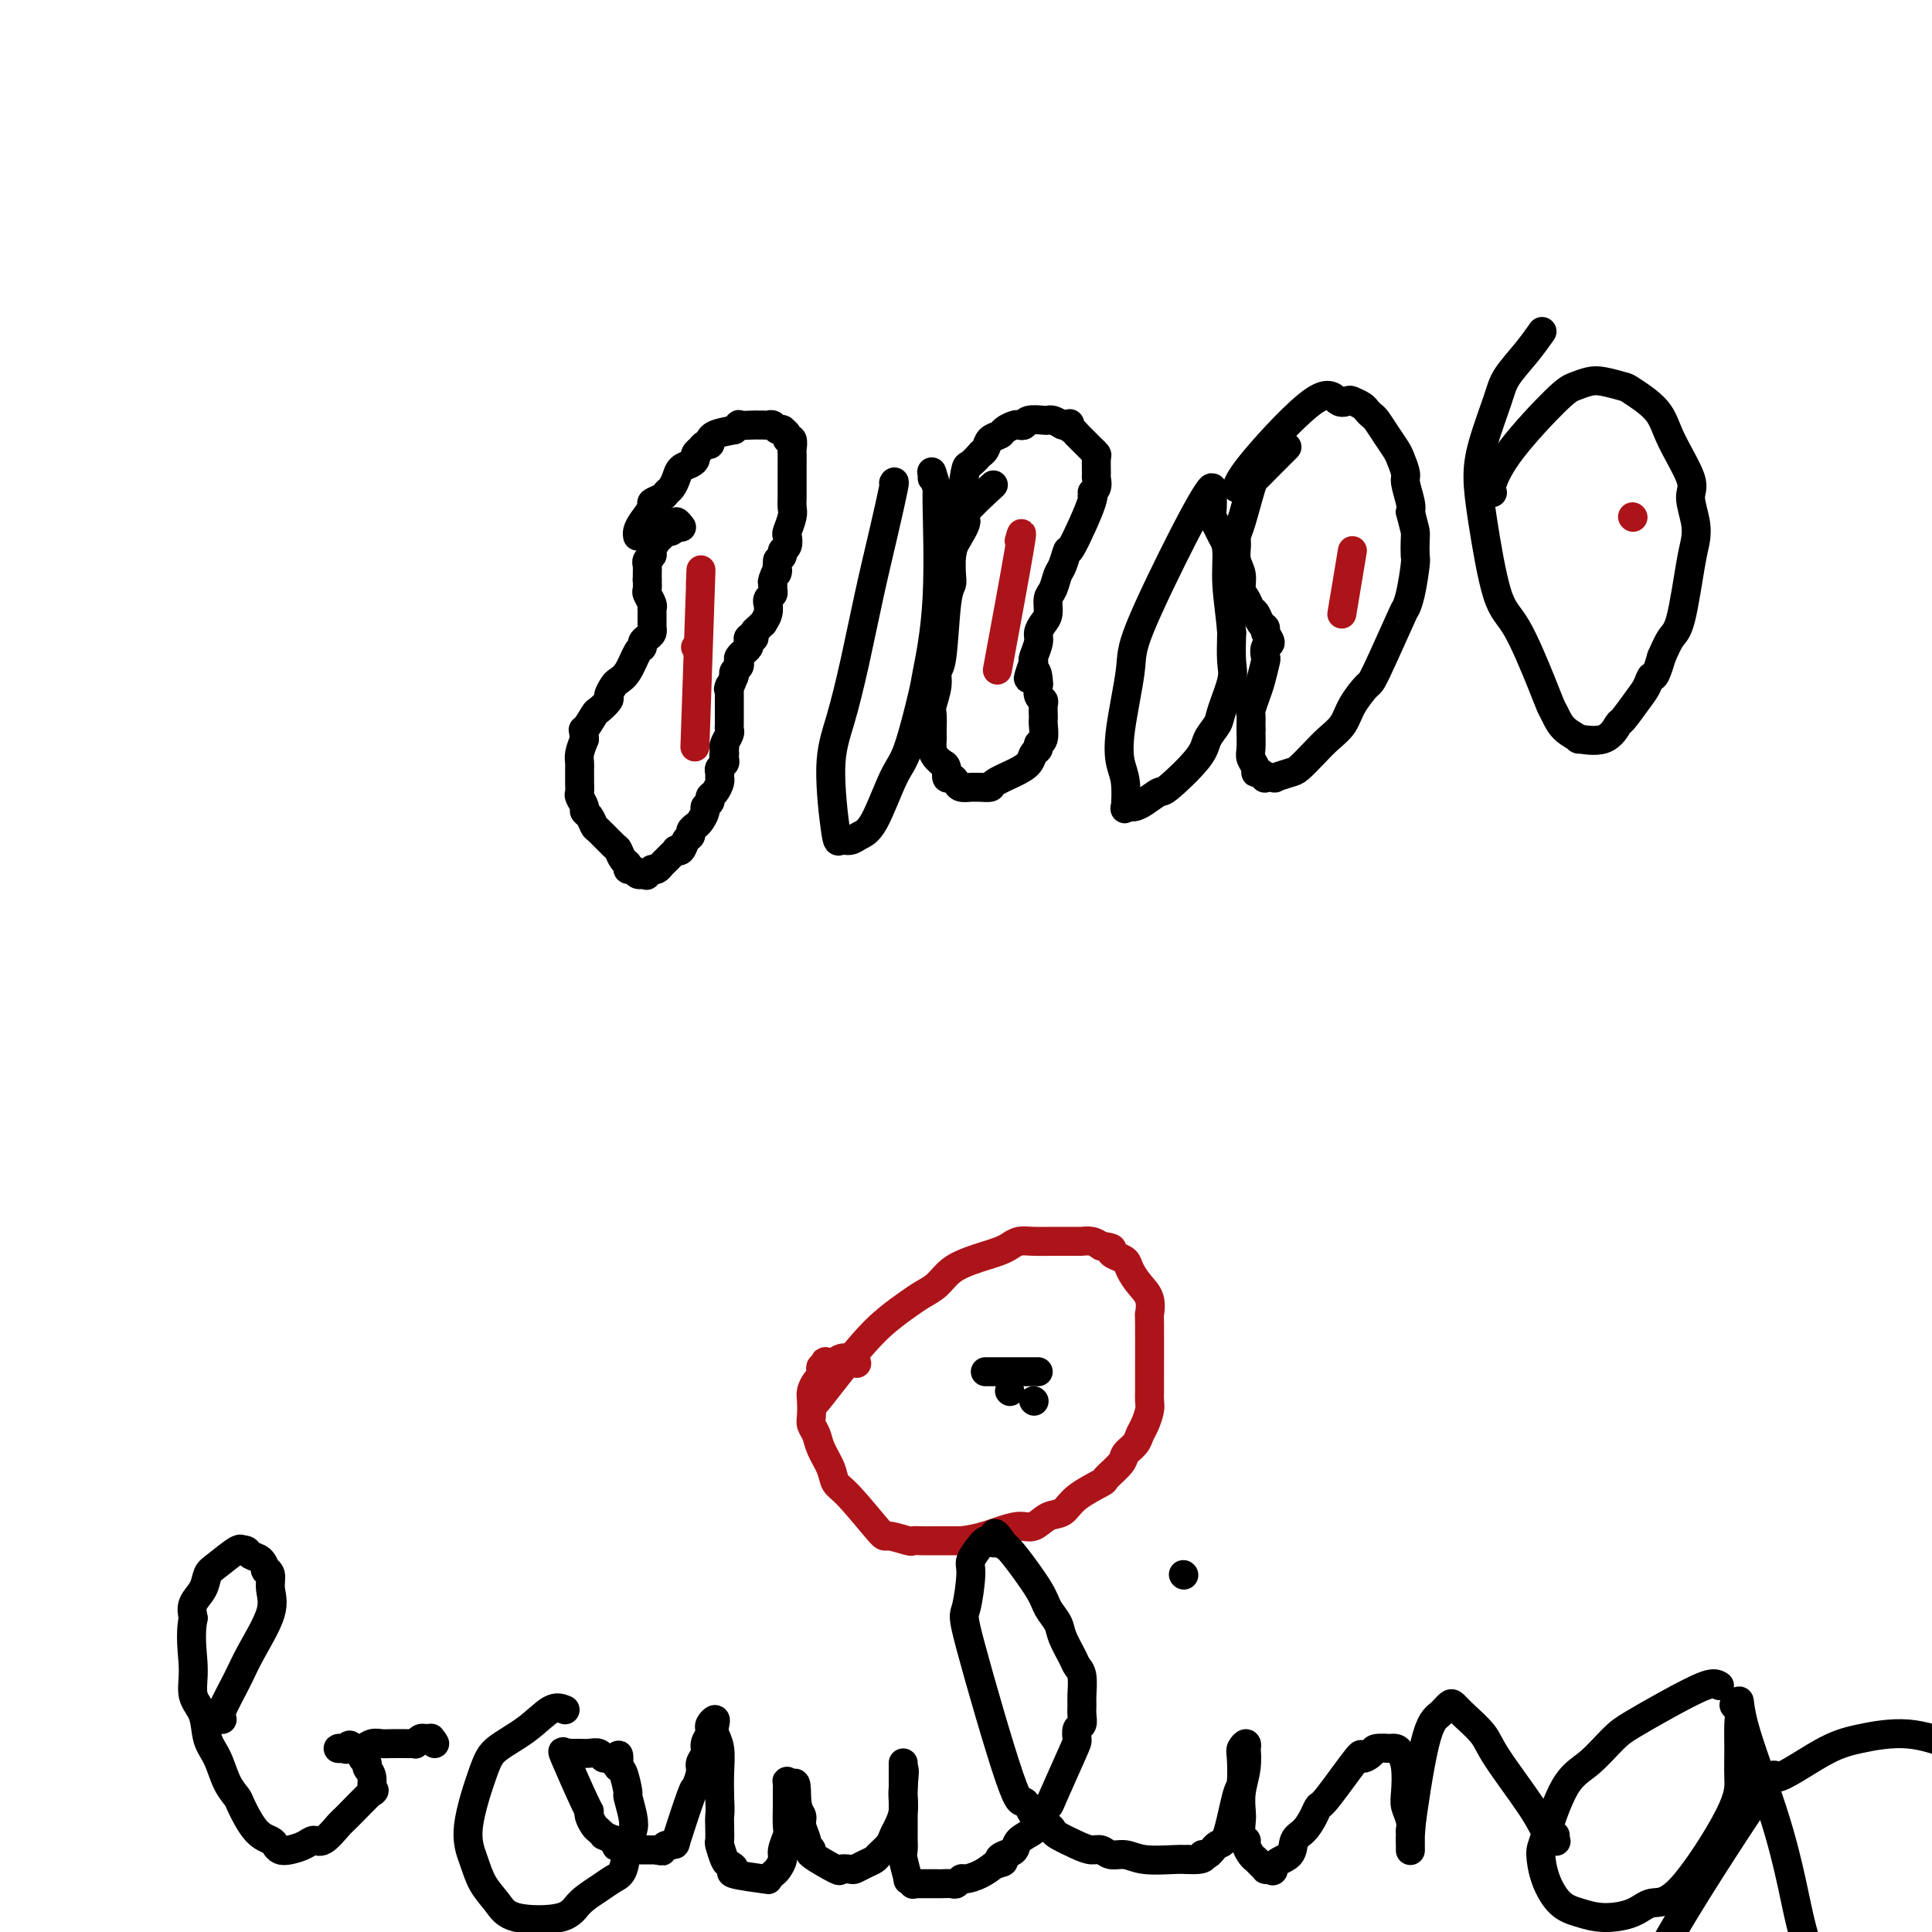<svg viewBox='0 0 400 400' version='1.1' xmlns='http://www.w3.org/2000/svg' xmlns:xlink='http://www.w3.org/1999/xlink'><g fill='none' stroke='#000000' stroke-width='6' stroke-linecap='round' stroke-linejoin='round'><path d='M132,111c-0.049,-0.281 -0.097,-0.561 0,-1c0.097,-0.439 0.341,-1.035 1,-2c0.659,-0.965 1.735,-2.299 2,-3c0.265,-0.701 -0.280,-0.768 0,-1c0.280,-0.232 1.383,-0.629 2,-1c0.617,-0.371 0.746,-0.715 1,-1c0.254,-0.285 0.632,-0.510 1,-1c0.368,-0.490 0.724,-1.244 1,-2c0.276,-0.756 0.470,-1.513 1,-2c0.530,-0.487 1.395,-0.704 2,-1c0.605,-0.296 0.949,-0.672 1,-1c0.051,-0.328 -0.193,-0.609 0,-1c0.193,-0.391 0.822,-0.893 1,-1c0.178,-0.107 -0.096,0.182 0,0c0.096,-0.182 0.562,-0.836 1,-1c0.438,-0.164 0.847,0.163 1,0c0.153,-0.163 0.051,-0.817 0,-1c-0.051,-0.183 -0.052,0.105 0,0c0.052,-0.105 0.158,-0.601 1,-1c0.842,-0.399 2.421,-0.699 4,-1'/><path d='M152,89c1.759,-1.464 0.656,-1.124 1,-1c0.344,0.124 2.134,0.032 3,0c0.866,-0.032 0.809,-0.005 1,0c0.191,0.005 0.630,-0.013 1,0c0.370,0.013 0.673,0.055 1,0c0.327,-0.055 0.680,-0.208 1,0c0.320,0.208 0.606,0.778 1,1c0.394,0.222 0.894,0.096 1,0c0.106,-0.096 -0.182,-0.162 0,0c0.182,0.162 0.833,0.552 1,1c0.167,0.448 -0.151,0.953 0,1c0.151,0.047 0.773,-0.363 1,0c0.227,0.363 0.061,1.501 0,2c-0.061,0.499 -0.016,0.360 0,1c0.016,0.640 0.004,2.059 0,3c-0.004,0.941 -0.000,1.406 0,2c0.000,0.594 -0.004,1.319 0,2c0.004,0.681 0.015,1.319 0,2c-0.015,0.681 -0.055,1.405 0,2c0.055,0.595 0.207,1.063 0,2c-0.207,0.937 -0.773,2.345 -1,3c-0.227,0.655 -0.116,0.557 0,1c0.116,0.443 0.237,1.428 0,2c-0.237,0.572 -0.833,0.731 -1,1c-0.167,0.269 0.095,0.648 0,1c-0.095,0.352 -0.548,0.676 -1,1'/><path d='M161,116c-0.403,4.212 0.089,2.242 0,2c-0.089,-0.242 -0.760,1.244 -1,2c-0.240,0.756 -0.050,0.781 0,1c0.050,0.219 -0.039,0.632 0,1c0.039,0.368 0.208,0.693 0,1c-0.208,0.307 -0.792,0.598 -1,1c-0.208,0.402 -0.041,0.916 0,1c0.041,0.084 -0.046,-0.261 0,0c0.046,0.261 0.223,1.127 0,2c-0.223,0.873 -0.848,1.753 -1,2c-0.152,0.247 0.169,-0.140 0,0c-0.169,0.140 -0.829,0.808 -1,1c-0.171,0.192 0.147,-0.093 0,0c-0.147,0.093 -0.758,0.564 -1,1c-0.242,0.436 -0.116,0.838 0,1c0.116,0.162 0.223,0.086 0,0c-0.223,-0.086 -0.777,-0.182 -1,0c-0.223,0.182 -0.116,0.640 0,1c0.116,0.360 0.241,0.621 0,1c-0.241,0.379 -0.848,0.875 -1,1c-0.152,0.125 0.152,-0.121 0,0c-0.152,0.121 -0.759,0.610 -1,1c-0.241,0.390 -0.116,0.682 0,1c0.116,0.318 0.224,0.663 0,1c-0.224,0.337 -0.778,0.668 -1,1c-0.222,0.332 -0.111,0.666 0,1'/><path d='M152,140c-1.619,4.100 -1.166,2.352 -1,2c0.166,-0.352 0.044,0.694 0,1c-0.044,0.306 -0.012,-0.129 0,0c0.012,0.129 0.003,0.822 0,1c-0.003,0.178 -0.001,-0.160 0,0c0.001,0.160 0.000,0.817 0,1c-0.000,0.183 -0.000,-0.110 0,0c0.000,0.110 -0.000,0.621 0,1c0.000,0.379 0.000,0.626 0,1c-0.000,0.374 -0.000,0.874 0,1c0.000,0.126 0.001,-0.122 0,0c-0.001,0.122 -0.004,0.614 0,1c0.004,0.386 0.015,0.667 0,1c-0.015,0.333 -0.056,0.718 0,1c0.056,0.282 0.207,0.461 0,1c-0.207,0.539 -0.774,1.440 -1,2c-0.226,0.560 -0.113,0.780 0,1'/><path d='M150,155c-0.305,2.499 -0.068,1.247 0,1c0.068,-0.247 -0.035,0.511 0,1c0.035,0.489 0.206,0.707 0,1c-0.206,0.293 -0.790,0.660 -1,1c-0.210,0.340 -0.046,0.655 0,1c0.046,0.345 -0.025,0.722 0,1c0.025,0.278 0.146,0.456 0,1c-0.146,0.544 -0.560,1.454 -1,2c-0.440,0.546 -0.906,0.727 -1,1c-0.094,0.273 0.182,0.636 0,1c-0.182,0.364 -0.823,0.727 -1,1c-0.177,0.273 0.111,0.455 0,1c-0.111,0.545 -0.621,1.454 -1,2c-0.379,0.546 -0.626,0.728 -1,1c-0.374,0.272 -0.875,0.633 -1,1c-0.125,0.367 0.125,0.738 0,1c-0.125,0.262 -0.625,0.413 -1,1c-0.375,0.587 -0.625,1.610 -1,2c-0.375,0.390 -0.874,0.146 -1,0c-0.126,-0.146 0.121,-0.193 0,0c-0.121,0.193 -0.610,0.626 -1,1c-0.390,0.374 -0.682,0.688 -1,1c-0.318,0.312 -0.663,0.623 -1,1c-0.337,0.377 -0.668,0.822 -1,1c-0.332,0.178 -0.666,0.089 -1,0'/><path d='M135,180c-1.709,1.772 -0.983,1.203 -1,1c-0.017,-0.203 -0.779,-0.039 -1,0c-0.221,0.039 0.099,-0.045 0,0c-0.099,0.045 -0.618,0.221 -1,0c-0.382,-0.221 -0.628,-0.837 -1,-1c-0.372,-0.163 -0.871,0.127 -1,0c-0.129,-0.127 0.113,-0.672 0,-1c-0.113,-0.328 -0.579,-0.440 -1,-1c-0.421,-0.560 -0.795,-1.568 -1,-2c-0.205,-0.432 -0.241,-0.287 -1,-1c-0.759,-0.713 -2.241,-2.284 -3,-3c-0.759,-0.716 -0.796,-0.577 -1,-1c-0.204,-0.423 -0.577,-1.408 -1,-2c-0.423,-0.592 -0.898,-0.791 -1,-1c-0.102,-0.209 0.169,-0.427 0,-1c-0.169,-0.573 -0.777,-1.502 -1,-2c-0.223,-0.498 -0.059,-0.567 0,-1c0.059,-0.433 0.015,-1.232 0,-2c-0.015,-0.768 -0.001,-1.507 0,-2c0.001,-0.493 -0.010,-0.740 0,-1c0.010,-0.260 0.041,-0.531 0,-1c-0.041,-0.469 -0.155,-1.134 0,-2c0.155,-0.866 0.577,-1.933 1,-3'/><path d='M121,153c-0.269,-2.754 -0.441,-1.640 0,-2c0.441,-0.360 1.494,-2.194 2,-3c0.506,-0.806 0.463,-0.583 1,-1c0.537,-0.417 1.652,-1.474 2,-2c0.348,-0.526 -0.072,-0.519 0,-1c0.072,-0.481 0.636,-1.449 1,-2c0.364,-0.551 0.528,-0.687 1,-1c0.472,-0.313 1.254,-0.805 2,-2c0.746,-1.195 1.458,-3.093 2,-4c0.542,-0.907 0.916,-0.821 1,-1c0.084,-0.179 -0.121,-0.621 0,-1c0.121,-0.379 0.568,-0.694 1,-1c0.432,-0.306 0.848,-0.603 1,-1c0.152,-0.397 0.041,-0.894 0,-1c-0.041,-0.106 -0.011,0.179 0,0c0.011,-0.179 0.003,-0.822 0,-1c-0.003,-0.178 -0.001,0.111 0,0c0.001,-0.111 0.001,-0.620 0,-1c-0.001,-0.380 -0.004,-0.631 0,-1c0.004,-0.369 0.015,-0.858 0,-1c-0.015,-0.142 -0.057,0.061 0,0c0.057,-0.061 0.211,-0.388 0,-1c-0.211,-0.612 -0.788,-1.511 -1,-2c-0.212,-0.489 -0.061,-0.568 0,-1c0.061,-0.432 0.030,-1.216 0,-2'/><path d='M134,120c0.017,-2.489 0.060,-2.712 0,-3c-0.060,-0.288 -0.223,-0.640 0,-1c0.223,-0.360 0.833,-0.727 1,-1c0.167,-0.273 -0.110,-0.450 0,-1c0.110,-0.550 0.608,-1.472 1,-2c0.392,-0.528 0.680,-0.662 1,-1c0.320,-0.338 0.673,-0.880 1,-1c0.327,-0.120 0.627,0.182 1,0c0.373,-0.182 0.818,-0.847 1,-1c0.182,-0.153 0.100,0.206 0,0c-0.100,-0.206 -0.219,-0.979 0,-1c0.219,-0.021 0.777,0.708 1,1c0.223,0.292 0.112,0.146 0,0'/><path d='M196,116c0.223,0.758 0.446,1.516 1,-1c0.554,-2.516 1.440,-8.306 2,-12c0.560,-3.694 0.794,-5.293 1,-6c0.206,-0.707 0.383,-0.522 1,-1c0.617,-0.478 1.675,-1.620 2,-2c0.325,-0.380 -0.083,0.000 0,0c0.083,-0.000 0.656,-0.382 1,-1c0.344,-0.618 0.459,-1.472 1,-2c0.541,-0.528 1.507,-0.729 2,-1c0.493,-0.271 0.511,-0.612 1,-1c0.489,-0.388 1.448,-0.822 2,-1c0.552,-0.178 0.697,-0.100 1,0c0.303,0.100 0.763,0.222 1,0c0.237,-0.222 0.251,-0.789 1,-1c0.749,-0.211 2.232,-0.067 3,0c0.768,0.067 0.822,0.056 1,0c0.178,-0.056 0.479,-0.159 1,0c0.521,0.159 1.260,0.579 2,1'/><path d='M220,88c2.505,-0.507 1.266,-0.273 1,0c-0.266,0.273 0.440,0.585 1,1c0.560,0.415 0.972,0.933 1,1c0.028,0.067 -0.328,-0.318 0,0c0.328,0.318 1.342,1.340 2,2c0.658,0.660 0.961,0.958 1,1c0.039,0.042 -0.186,-0.173 0,0c0.186,0.173 0.783,0.732 1,1c0.217,0.268 0.053,0.244 0,1c-0.053,0.756 0.004,2.292 0,3c-0.004,0.708 -0.068,0.587 0,1c0.068,0.413 0.268,1.358 0,2c-0.268,0.642 -1.003,0.981 -1,1c0.003,0.019 0.744,-0.281 0,2c-0.744,2.281 -2.973,7.143 -4,9c-1.027,1.857 -0.854,0.709 -1,1c-0.146,0.291 -0.613,2.021 -1,3c-0.387,0.979 -0.695,1.207 -1,2c-0.305,0.793 -0.608,2.152 -1,3c-0.392,0.848 -0.875,1.185 -1,2c-0.125,0.815 0.106,2.110 0,3c-0.106,0.890 -0.551,1.377 -1,2c-0.449,0.623 -0.904,1.384 -1,2c-0.096,0.616 0.166,1.089 0,2c-0.166,0.911 -0.762,2.260 -1,3c-0.238,0.740 -0.119,0.870 0,1'/><path d='M214,137c-2.071,5.909 -0.747,2.683 0,2c0.747,-0.683 0.918,1.178 1,2c0.082,0.822 0.074,0.605 0,1c-0.074,0.395 -0.216,1.402 0,2c0.216,0.598 0.790,0.788 1,1c0.210,0.212 0.057,0.446 0,1c-0.057,0.554 -0.019,1.430 0,2c0.019,0.570 0.020,0.835 0,1c-0.020,0.165 -0.061,0.228 0,1c0.061,0.772 0.225,2.251 0,3c-0.225,0.749 -0.838,0.767 -1,1c-0.162,0.233 0.128,0.682 0,1c-0.128,0.318 -0.674,0.506 -1,1c-0.326,0.494 -0.434,1.295 -1,2c-0.566,0.705 -1.591,1.313 -3,2c-1.409,0.687 -3.203,1.452 -4,2c-0.797,0.548 -0.599,0.880 -1,1c-0.401,0.120 -1.403,0.030 -2,0c-0.597,-0.030 -0.790,0.002 -1,0c-0.210,-0.002 -0.439,-0.037 -1,0c-0.561,0.037 -1.456,0.147 -2,0c-0.544,-0.147 -0.737,-0.550 -1,-1c-0.263,-0.450 -0.596,-0.945 -1,-1c-0.404,-0.055 -0.878,0.331 -1,0c-0.122,-0.331 0.108,-1.380 0,-2c-0.108,-0.620 -0.554,-0.810 -1,-1'/><path d='M195,158c-1.691,-1.352 -1.918,-2.233 -2,-3c-0.082,-0.767 -0.018,-1.419 0,-2c0.018,-0.581 -0.010,-1.091 0,-2c0.010,-0.909 0.058,-2.217 0,-3c-0.058,-0.783 -0.223,-1.043 0,-2c0.223,-0.957 0.834,-2.613 1,-4c0.166,-1.387 -0.113,-2.505 0,-3c0.113,-0.495 0.618,-0.366 1,-3c0.382,-2.634 0.640,-8.030 1,-11c0.360,-2.970 0.823,-3.514 1,-4c0.177,-0.486 0.067,-0.914 0,-2c-0.067,-1.086 -0.090,-2.831 0,-4c0.090,-1.169 0.295,-1.761 1,-3c0.705,-1.239 1.911,-3.126 2,-4c0.089,-0.874 -0.937,-0.735 0,-2c0.937,-1.265 3.839,-3.933 5,-5c1.161,-1.067 0.580,-0.534 0,0'/><path d='M256,101c0.468,-1.177 0.936,-2.355 4,-6c3.064,-3.645 8.723,-9.758 12,-12c3.277,-2.242 4.173,-0.612 5,0c0.827,0.612 1.584,0.206 2,0c0.416,-0.206 0.492,-0.211 1,0c0.508,0.211 1.448,0.640 2,1c0.552,0.360 0.715,0.653 1,1c0.285,0.347 0.692,0.749 1,1c0.308,0.251 0.517,0.351 1,1c0.483,0.649 1.239,1.849 2,3c0.761,1.151 1.528,2.255 2,3c0.472,0.745 0.649,1.131 1,2c0.351,0.869 0.878,2.223 1,3c0.122,0.777 -0.159,0.978 0,2c0.159,1.022 0.760,2.863 1,4c0.240,1.137 0.120,1.568 0,2'/><path d='M292,106c0.690,2.842 0.914,3.446 1,4c0.086,0.554 0.033,1.057 0,2c-0.033,0.943 -0.046,2.327 0,3c0.046,0.673 0.153,0.636 0,2c-0.153,1.364 -0.564,4.128 -1,6c-0.436,1.872 -0.897,2.853 -1,3c-0.103,0.147 0.153,-0.540 -1,2c-1.153,2.540 -3.715,8.308 -5,11c-1.285,2.692 -1.291,2.309 -2,3c-0.709,0.691 -2.119,2.455 -3,4c-0.881,1.545 -1.231,2.872 -2,4c-0.769,1.128 -1.955,2.057 -3,3c-1.045,0.943 -1.948,1.899 -3,3c-1.052,1.101 -2.251,2.347 -3,3c-0.749,0.653 -1.047,0.712 -2,1c-0.953,0.288 -2.559,0.805 -3,1c-0.441,0.195 0.284,0.067 0,0c-0.284,-0.067 -1.578,-0.073 -2,0c-0.422,0.073 0.027,0.223 0,0c-0.027,-0.223 -0.529,-0.821 -1,-1c-0.471,-0.179 -0.911,0.060 -1,0c-0.089,-0.060 0.172,-0.418 0,-1c-0.172,-0.582 -0.777,-1.387 -1,-2c-0.223,-0.613 -0.064,-1.032 0,-2c0.064,-0.968 0.032,-2.484 0,-4'/><path d='M259,151c0.013,-1.587 0.046,-2.555 0,-3c-0.046,-0.445 -0.170,-0.366 0,-1c0.170,-0.634 0.633,-1.981 1,-3c0.367,-1.019 0.639,-1.711 1,-3c0.361,-1.289 0.811,-3.175 1,-4c0.189,-0.825 0.118,-0.588 0,-1c-0.118,-0.412 -0.283,-1.471 0,-2c0.283,-0.529 1.015,-0.527 1,-1c-0.015,-0.473 -0.778,-1.421 -1,-2c-0.222,-0.579 0.095,-0.788 0,-1c-0.095,-0.212 -0.604,-0.426 -1,-1c-0.396,-0.574 -0.679,-1.508 -1,-2c-0.321,-0.492 -0.678,-0.543 -1,-1c-0.322,-0.457 -0.608,-1.319 -1,-2c-0.392,-0.681 -0.890,-1.180 -1,-2c-0.110,-0.820 0.169,-1.962 0,-3c-0.169,-1.038 -0.785,-1.973 -1,-3c-0.215,-1.027 -0.031,-2.145 0,-3c0.031,-0.855 -0.093,-1.448 0,-2c0.093,-0.552 0.404,-1.063 1,-3c0.596,-1.937 1.477,-5.301 2,-7c0.523,-1.699 0.686,-1.734 1,-2c0.314,-0.266 0.777,-0.764 2,-2c1.223,-1.236 3.207,-3.210 4,-4c0.793,-0.790 0.397,-0.395 0,0'/><path d='M309,102c-0.207,-0.334 -0.414,-0.667 0,-2c0.414,-1.333 1.449,-3.664 4,-7c2.551,-3.336 6.617,-7.675 9,-10c2.383,-2.325 3.083,-2.636 4,-3c0.917,-0.364 2.053,-0.780 3,-1c0.947,-0.220 1.707,-0.244 3,0c1.293,0.244 3.118,0.754 4,1c0.882,0.246 0.820,0.227 2,1c1.180,0.773 3.602,2.338 5,4c1.398,1.662 1.773,3.421 3,6c1.227,2.579 3.307,5.978 4,8c0.693,2.022 -0.002,2.667 0,4c0.002,1.333 0.702,3.353 1,5c0.298,1.647 0.193,2.922 0,4c-0.193,1.078 -0.474,1.959 -1,5c-0.526,3.041 -1.295,8.242 -2,11c-0.705,2.758 -1.344,3.074 -2,4c-0.656,0.926 -1.328,2.463 -2,4'/><path d='M344,136c-1.495,5.148 -1.734,4.017 -2,4c-0.266,-0.017 -0.561,1.079 -1,2c-0.439,0.921 -1.023,1.668 -2,3c-0.977,1.332 -2.346,3.248 -3,4c-0.654,0.752 -0.591,0.340 -1,1c-0.409,0.660 -1.290,2.391 -3,3c-1.710,0.609 -4.251,0.095 -5,0c-0.749,-0.095 0.293,0.229 0,0c-0.293,-0.229 -1.922,-1.010 -3,-2c-1.078,-0.990 -1.604,-2.190 -2,-3c-0.396,-0.810 -0.663,-1.229 -1,-2c-0.337,-0.771 -0.746,-1.895 -2,-5c-1.254,-3.105 -3.354,-8.192 -5,-11c-1.646,-2.808 -2.837,-3.339 -4,-7c-1.163,-3.661 -2.297,-10.452 -3,-15c-0.703,-4.548 -0.975,-6.851 -1,-9c-0.025,-2.149 0.197,-4.142 1,-7c0.803,-2.858 2.188,-6.581 3,-9c0.812,-2.419 1.053,-3.535 2,-5c0.947,-1.465 2.601,-3.279 4,-5c1.399,-1.721 2.543,-3.349 3,-4c0.457,-0.651 0.229,-0.326 0,0'/><path d='M251,101c-0.117,-0.071 -0.235,-0.141 -1,1c-0.765,1.141 -2.178,3.495 -5,9c-2.822,5.505 -7.054,14.161 -9,19c-1.946,4.839 -1.607,5.862 -2,9c-0.393,3.138 -1.518,8.392 -2,12c-0.482,3.608 -0.322,5.569 0,7c0.322,1.431 0.807,2.331 1,4c0.193,1.669 0.095,4.106 0,5c-0.095,0.894 -0.186,0.246 0,0c0.186,-0.246 0.651,-0.089 1,0c0.349,0.089 0.584,0.110 1,0c0.416,-0.110 1.013,-0.350 2,-1c0.987,-0.650 2.362,-1.711 3,-2c0.638,-0.289 0.537,0.193 2,-1c1.463,-1.193 4.491,-4.063 6,-6c1.509,-1.937 1.501,-2.942 2,-4c0.499,-1.058 1.507,-2.167 2,-3c0.493,-0.833 0.472,-1.388 1,-3c0.528,-1.612 1.604,-4.280 2,-6c0.396,-1.720 0.113,-2.491 0,-4c-0.113,-1.509 -0.057,-3.754 0,-6'/><path d='M255,131c-0.240,-3.429 -0.838,-7.002 -1,-10c-0.162,-2.998 0.114,-5.422 0,-7c-0.114,-1.578 -0.619,-2.311 -1,-3c-0.381,-0.689 -0.638,-1.334 -1,-2c-0.362,-0.666 -0.829,-1.354 -1,-2c-0.171,-0.646 -0.046,-1.251 0,-2c0.046,-0.749 0.013,-1.643 0,-2c-0.013,-0.357 -0.007,-0.179 0,0'/><path d='M185,100c0.155,-0.294 0.309,-0.587 0,1c-0.309,1.587 -1.082,5.056 -2,9c-0.918,3.944 -1.980,8.364 -3,13c-1.020,4.636 -1.998,9.487 -3,14c-1.002,4.513 -2.028,8.688 -3,12c-0.972,3.312 -1.891,5.760 -2,10c-0.109,4.240 0.592,10.271 1,13c0.408,2.729 0.525,2.154 1,2c0.475,-0.154 1.309,0.112 2,0c0.691,-0.112 1.240,-0.601 2,-1c0.760,-0.399 1.732,-0.707 3,-3c1.268,-2.293 2.831,-6.571 4,-9c1.169,-2.429 1.945,-3.010 3,-6c1.055,-2.990 2.389,-8.388 3,-11c0.611,-2.612 0.500,-2.438 1,-5c0.500,-2.562 1.612,-7.859 2,-15c0.388,-7.141 0.051,-16.125 0,-20c-0.051,-3.875 0.182,-2.642 0,-3c-0.182,-0.358 -0.781,-2.306 -1,-3c-0.219,-0.694 -0.059,-0.135 0,0c0.059,0.135 0.016,-0.156 0,0c-0.016,0.156 -0.005,0.759 0,1c0.005,0.241 0.002,0.121 0,0'/></g>
<g fill='none' stroke='#AD1419' stroke-width='6' stroke-linecap='round' stroke-linejoin='round'><path d='M169,290c-0.329,0.549 -0.657,1.097 1,-1c1.657,-2.097 5.301,-6.840 8,-10c2.699,-3.160 4.454,-4.737 6,-6c1.546,-1.263 2.882,-2.212 4,-3c1.118,-0.788 2.017,-1.415 3,-2c0.983,-0.585 2.049,-1.126 3,-2c0.951,-0.874 1.788,-2.079 3,-3c1.212,-0.921 2.800,-1.557 4,-2c1.200,-0.443 2.014,-0.693 3,-1c0.986,-0.307 2.145,-0.671 3,-1c0.855,-0.329 1.407,-0.624 2,-1c0.593,-0.376 1.227,-0.833 2,-1c0.773,-0.167 1.684,-0.045 3,0c1.316,0.045 3.038,0.011 4,0c0.962,-0.011 1.164,-0.000 2,0c0.836,0.000 2.307,-0.010 3,0c0.693,0.010 0.610,0.041 1,0c0.390,-0.041 1.254,-0.155 2,0c0.746,0.155 1.373,0.577 2,1'/><path d='M228,258c3.052,0.331 2.182,0.658 2,1c-0.182,0.342 0.323,0.698 1,1c0.677,0.302 1.526,0.548 2,1c0.474,0.452 0.572,1.109 1,2c0.428,0.891 1.187,2.015 2,3c0.813,0.985 1.682,1.832 2,3c0.318,1.168 0.085,2.659 0,3c-0.085,0.341 -0.022,-0.468 0,2c0.022,2.468 0.003,8.212 0,11c-0.003,2.788 0.010,2.620 0,3c-0.010,0.380 -0.043,1.309 0,2c0.043,0.691 0.162,1.144 0,2c-0.162,0.856 -0.604,2.115 -1,3c-0.396,0.885 -0.744,1.397 -1,2c-0.256,0.603 -0.418,1.298 -1,2c-0.582,0.702 -1.584,1.412 -2,2c-0.416,0.588 -0.246,1.054 -1,2c-0.754,0.946 -2.431,2.370 -3,3c-0.569,0.630 -0.028,0.464 -1,1c-0.972,0.536 -3.456,1.775 -5,3c-1.544,1.225 -2.150,2.436 -3,3c-0.850,0.564 -1.946,0.480 -3,1c-1.054,0.520 -2.066,1.645 -3,2c-0.934,0.355 -1.790,-0.058 -3,0c-1.210,0.058 -2.774,0.588 -4,1c-1.226,0.412 -2.113,0.706 -3,1'/><path d='M204,318c-3.678,1.000 -4.874,1.000 -6,1c-1.126,0.000 -2.182,0.001 -3,0c-0.818,-0.001 -1.396,-0.005 -2,0c-0.604,0.005 -1.232,0.018 -2,0c-0.768,-0.018 -1.676,-0.067 -2,0c-0.324,0.067 -0.066,0.251 -1,0c-0.934,-0.251 -3.061,-0.937 -4,-1c-0.939,-0.063 -0.689,0.496 -2,-1c-1.311,-1.496 -4.182,-5.048 -6,-7c-1.818,-1.952 -2.582,-2.305 -3,-3c-0.418,-0.695 -0.490,-1.732 -1,-3c-0.510,-1.268 -1.457,-2.766 -2,-4c-0.543,-1.234 -0.682,-2.203 -1,-3c-0.318,-0.797 -0.814,-1.422 -1,-2c-0.186,-0.578 -0.060,-1.111 0,-2c0.060,-0.889 0.055,-2.136 0,-3c-0.055,-0.864 -0.159,-1.346 0,-2c0.159,-0.654 0.582,-1.481 1,-2c0.418,-0.519 0.830,-0.731 1,-1c0.170,-0.269 0.097,-0.594 0,-1c-0.097,-0.406 -0.216,-0.893 0,-1c0.216,-0.107 0.769,0.167 1,0c0.231,-0.167 0.139,-0.776 0,-1c-0.139,-0.224 -0.325,-0.064 0,0c0.325,0.064 1.163,0.032 2,0'/><path d='M173,282c1.667,-1.711 3.333,-0.489 4,0c0.667,0.489 0.333,0.244 0,0'/><path d='M144,134c0.000,0.000 0.100,0.100 0.1,0.1'/><path d='M145,121c0.111,-2.800 0.222,-5.600 0,1c-0.222,6.600 -0.778,22.600 -1,29c-0.222,6.400 -0.111,3.200 0,0'/><path d='M211,112c0.444,-1.600 0.889,-3.200 0,2c-0.889,5.200 -3.111,17.200 -4,22c-0.889,4.800 -0.444,2.400 0,0'/><path d='M280,114c-0.833,5.000 -1.667,10.000 -2,12c-0.333,2.000 -0.167,1.000 0,0'/><path d='M338,107c0.000,0.000 0.100,0.100 0.1,0.1'/></g>
<g fill='none' stroke='#000000' stroke-width='6' stroke-linecap='round' stroke-linejoin='round'><path d='M204,284c4.167,0.000 8.333,0.000 10,0c1.667,0.000 0.833,0.000 0,0'/><path d='M214,290c0.000,0.000 0.100,0.100 0.1,0.1'/><path d='M209,288c0.000,0.000 0.100,0.100 0.1,0.1'/><path d='M46,356c-0.281,-0.292 -0.563,-0.584 0,-2c0.563,-1.416 1.970,-3.955 3,-6c1.030,-2.045 1.684,-3.596 3,-6c1.316,-2.404 3.296,-5.662 4,-8c0.704,-2.338 0.134,-3.758 0,-5c-0.134,-1.242 0.167,-2.307 0,-3c-0.167,-0.693 -0.804,-1.012 -1,-1c-0.196,0.012 0.049,0.357 0,0c-0.049,-0.357 -0.391,-1.415 -1,-2c-0.609,-0.585 -1.484,-0.695 -2,-1c-0.516,-0.305 -0.673,-0.804 -1,-1c-0.327,-0.196 -0.823,-0.090 -1,0c-0.177,0.090 -0.035,0.162 0,0c0.035,-0.162 -0.036,-0.560 -1,0c-0.964,0.560 -2.819,2.078 -4,3c-1.181,0.922 -1.688,1.247 -2,2c-0.312,0.753 -0.430,1.933 -1,3c-0.570,1.067 -1.591,2.019 -2,3c-0.409,0.981 -0.204,1.990 0,3'/><path d='M40,335c-0.743,3.649 -0.102,7.272 0,10c0.102,2.728 -0.335,4.561 0,6c0.335,1.439 1.442,2.483 2,4c0.558,1.517 0.568,3.506 1,5c0.432,1.494 1.287,2.494 2,4c0.713,1.506 1.284,3.517 2,5c0.716,1.483 1.578,2.439 2,3c0.422,0.561 0.403,0.728 1,2c0.597,1.272 1.811,3.648 3,5c1.189,1.352 2.353,1.680 3,2c0.647,0.320 0.779,0.631 1,1c0.221,0.369 0.533,0.795 1,1c0.467,0.205 1.088,0.188 2,0c0.912,-0.188 2.113,-0.546 3,-1c0.887,-0.454 1.458,-1.003 2,-1c0.542,0.003 1.055,0.557 2,0c0.945,-0.557 2.321,-2.225 3,-3c0.679,-0.775 0.661,-0.655 2,-2c1.339,-1.345 4.034,-4.153 5,-5c0.966,-0.847 0.202,0.268 0,0c-0.202,-0.268 0.158,-1.917 0,-3c-0.158,-1.083 -0.832,-1.600 -1,-2c-0.168,-0.400 0.172,-0.685 0,-1c-0.172,-0.315 -0.854,-0.662 -1,-1c-0.146,-0.338 0.244,-0.668 0,-1c-0.244,-0.332 -1.122,-0.666 -2,-1'/><path d='M73,362c-0.803,-1.392 -0.812,-0.373 -1,0c-0.188,0.373 -0.556,0.101 -1,0c-0.444,-0.101 -0.964,-0.031 -1,0c-0.036,0.031 0.413,0.022 1,0c0.587,-0.022 1.311,-0.059 2,0c0.689,0.059 1.344,0.212 2,0c0.656,-0.212 1.313,-0.789 2,-1c0.687,-0.211 1.403,-0.057 2,0c0.597,0.057 1.073,0.016 2,0c0.927,-0.016 2.304,-0.008 3,0c0.696,0.008 0.711,0.016 1,0c0.289,-0.016 0.851,-0.056 1,0c0.149,0.056 -0.114,0.207 0,0c0.114,-0.207 0.604,-0.774 1,-1c0.396,-0.226 0.698,-0.113 1,0'/><path d='M88,360c2.740,-0.293 0.590,-0.027 0,0c-0.590,0.027 0.380,-0.185 1,0c0.620,0.185 0.892,0.767 1,1c0.108,0.233 0.054,0.116 0,0'/><path d='M117,354c-0.866,-0.352 -1.733,-0.703 -3,0c-1.267,0.703 -2.936,2.462 -5,4c-2.064,1.538 -4.524,2.855 -6,4c-1.476,1.145 -1.969,2.119 -3,5c-1.031,2.881 -2.599,7.669 -3,11c-0.401,3.331 0.364,5.207 1,7c0.636,1.793 1.141,3.505 2,5c0.859,1.495 2.071,2.773 3,4c0.929,1.227 1.575,2.403 4,3c2.425,0.597 6.628,0.616 9,0c2.372,-0.616 2.911,-1.866 4,-3c1.089,-1.134 2.726,-2.152 4,-3c1.274,-0.848 2.185,-1.527 3,-2c0.815,-0.473 1.535,-0.741 2,-2c0.465,-1.259 0.675,-3.511 1,-5c0.325,-1.489 0.764,-2.217 1,-3c0.236,-0.783 0.270,-1.621 0,-3c-0.270,-1.379 -0.843,-3.301 -1,-4c-0.157,-0.699 0.102,-0.177 0,-1c-0.102,-0.823 -0.566,-2.991 -1,-4c-0.434,-1.009 -0.838,-0.860 -1,-1c-0.162,-0.140 -0.081,-0.570 0,-1'/><path d='M128,365c-0.047,-3.338 0.335,-0.684 0,0c-0.335,0.684 -1.388,-0.601 -2,-1c-0.612,-0.399 -0.785,0.089 -1,0c-0.215,-0.089 -0.474,-0.756 -1,-1c-0.526,-0.244 -1.321,-0.064 -2,0c-0.679,0.064 -1.243,0.012 -2,0c-0.757,-0.012 -1.705,0.015 -2,0c-0.295,-0.015 0.065,-0.071 0,0c-0.065,0.071 -0.554,0.270 -1,0c-0.446,-0.270 -0.848,-1.008 0,1c0.848,2.008 2.948,6.761 4,9c1.052,2.239 1.057,1.963 1,2c-0.057,0.037 -0.174,0.387 0,1c0.174,0.613 0.641,1.487 1,2c0.359,0.513 0.612,0.663 1,1c0.388,0.337 0.912,0.860 1,1c0.088,0.140 -0.261,-0.103 0,0c0.261,0.103 1.130,0.551 2,1'/><path d='M127,381c1.328,2.725 0.149,0.538 0,0c-0.149,-0.538 0.731,0.574 1,1c0.269,0.426 -0.072,0.167 0,0c0.072,-0.167 0.558,-0.241 1,0c0.442,0.241 0.839,0.797 1,1c0.161,0.203 0.086,0.055 0,0c-0.086,-0.055 -0.182,-0.015 0,0c0.182,0.015 0.641,0.004 1,0c0.359,-0.004 0.617,-0.001 1,0c0.383,0.001 0.890,0.000 1,0c0.110,-0.000 -0.178,-0.000 0,0c0.178,0.000 0.821,0.000 1,0c0.179,-0.000 -0.106,-0.000 0,0c0.106,0.000 0.602,0.000 1,0c0.398,-0.000 0.699,-0.000 1,0'/><path d='M136,383c1.569,0.377 0.992,0.320 1,0c0.008,-0.320 0.601,-0.903 1,-1c0.399,-0.097 0.603,0.292 1,0c0.397,-0.292 0.986,-1.265 1,-1c0.014,0.265 -0.547,1.768 0,0c0.547,-1.768 2.203,-6.805 3,-9c0.797,-2.195 0.734,-1.546 1,-2c0.266,-0.454 0.860,-2.009 1,-3c0.140,-0.991 -0.172,-1.417 0,-2c0.172,-0.583 0.830,-1.322 1,-2c0.170,-0.678 -0.147,-1.296 0,-2c0.147,-0.704 0.758,-1.493 1,-2c0.242,-0.507 0.117,-0.733 0,-1c-0.117,-0.267 -0.224,-0.576 0,-1c0.224,-0.424 0.778,-0.964 1,-1c0.222,-0.036 0.112,0.432 0,1c-0.112,0.568 -0.226,1.235 0,2c0.226,0.765 0.792,1.629 1,3c0.208,1.371 0.060,3.249 0,5c-0.060,1.751 -0.030,3.376 0,5'/><path d='M149,372c0.156,3.308 0.045,3.576 0,4c-0.045,0.424 -0.024,1.002 0,2c0.024,0.998 0.050,2.414 0,3c-0.050,0.586 -0.177,0.342 0,1c0.177,0.658 0.658,2.218 1,3c0.342,0.782 0.546,0.785 1,1c0.454,0.215 1.158,0.643 1,1c-0.158,0.357 -1.178,0.644 0,1c1.178,0.356 4.554,0.783 6,1c1.446,0.217 0.961,0.225 1,0c0.039,-0.225 0.603,-0.683 1,-1c0.397,-0.317 0.628,-0.491 1,-1c0.372,-0.509 0.884,-1.351 1,-2c0.116,-0.649 -0.165,-1.105 0,-2c0.165,-0.895 0.776,-2.227 1,-3c0.224,-0.773 0.060,-0.985 0,-2c-0.060,-1.015 -0.017,-2.833 0,-4c0.017,-1.167 0.007,-1.683 0,-2c-0.007,-0.317 -0.012,-0.436 0,-1c0.012,-0.564 0.042,-1.575 0,-2c-0.042,-0.425 -0.155,-0.264 0,0c0.155,0.264 0.577,0.632 1,1'/><path d='M164,370c1.089,-2.422 0.812,1.025 1,3c0.188,1.975 0.840,2.480 1,3c0.160,0.520 -0.172,1.054 0,2c0.172,0.946 0.849,2.303 1,3c0.151,0.697 -0.224,0.733 0,1c0.224,0.267 1.048,0.765 1,1c-0.048,0.235 -0.967,0.207 0,1c0.967,0.793 3.820,2.406 5,3c1.180,0.594 0.687,0.170 1,0c0.313,-0.170 1.431,-0.086 2,0c0.569,0.086 0.590,0.175 1,0c0.410,-0.175 1.209,-0.613 2,-1c0.791,-0.387 1.574,-0.722 2,-1c0.426,-0.278 0.496,-0.500 1,-1c0.504,-0.500 1.441,-1.278 2,-2c0.559,-0.722 0.738,-1.387 1,-2c0.262,-0.613 0.606,-1.175 1,-2c0.394,-0.825 0.838,-1.912 1,-3c0.162,-1.088 0.044,-2.178 0,-3c-0.044,-0.822 -0.012,-1.378 0,-2c0.012,-0.622 0.003,-1.311 0,-2c-0.003,-0.689 -0.001,-1.378 0,-2c0.001,-0.622 0.000,-1.178 0,-1c-0.000,0.178 -0.000,1.089 0,2'/><path d='M187,367c0.464,-1.791 0.124,1.231 0,3c-0.124,1.769 -0.033,2.284 0,3c0.033,0.716 0.008,1.631 0,3c-0.008,1.369 0.002,3.191 0,4c-0.002,0.809 -0.016,0.604 0,1c0.016,0.396 0.061,1.392 0,2c-0.061,0.608 -0.228,0.828 0,2c0.228,1.172 0.849,3.295 1,4c0.151,0.705 -0.170,-0.007 0,0c0.170,0.007 0.829,0.734 1,1c0.171,0.266 -0.147,0.071 0,0c0.147,-0.071 0.759,-0.019 1,0c0.241,0.019 0.110,0.005 0,0c-0.110,-0.005 -0.199,-0.001 0,0c0.199,0.001 0.687,0.000 1,0c0.313,-0.000 0.451,0.001 1,0c0.549,-0.001 1.510,-0.004 2,0c0.490,0.004 0.511,0.016 1,0c0.489,-0.016 1.446,-0.059 2,0c0.554,0.059 0.704,0.220 1,0c0.296,-0.220 0.739,-0.822 1,-1c0.261,-0.178 0.339,0.067 1,0c0.661,-0.067 1.903,-0.448 3,-1c1.097,-0.552 2.048,-1.276 3,-2'/><path d='M206,386c2.982,-0.639 1.437,-0.738 1,-1c-0.437,-0.262 0.235,-0.688 1,-1c0.765,-0.312 1.624,-0.512 2,-1c0.376,-0.488 0.269,-1.265 1,-2c0.731,-0.735 2.301,-1.430 3,-2c0.699,-0.570 0.527,-1.016 1,-2c0.473,-0.984 1.590,-2.505 2,-3c0.410,-0.495 0.114,0.037 1,-2c0.886,-2.037 2.955,-6.643 4,-9c1.045,-2.357 1.065,-2.466 1,-3c-0.065,-0.534 -0.214,-1.492 0,-2c0.214,-0.508 0.790,-0.566 1,-1c0.210,-0.434 0.053,-1.243 0,-2c-0.053,-0.757 -0.002,-1.461 0,-2c0.002,-0.539 -0.045,-0.914 0,-2c0.045,-1.086 0.182,-2.885 0,-4c-0.182,-1.115 -0.682,-1.548 -1,-2c-0.318,-0.452 -0.452,-0.925 -1,-2c-0.548,-1.075 -1.509,-2.754 -2,-4c-0.491,-1.246 -0.513,-2.060 -1,-3c-0.487,-0.940 -1.440,-2.004 -2,-3c-0.560,-0.996 -0.728,-1.922 -2,-4c-1.272,-2.078 -3.649,-5.308 -5,-7c-1.351,-1.692 -1.675,-1.846 -2,-2'/><path d='M208,320c-2.884,-4.403 -2.095,-1.911 -2,-1c0.095,0.911 -0.504,0.240 -1,0c-0.496,-0.240 -0.889,-0.049 -1,0c-0.111,0.049 0.058,-0.042 0,0c-0.058,0.042 -0.345,0.218 -1,1c-0.655,0.782 -1.679,2.170 -2,3c-0.321,0.830 0.059,1.102 0,3c-0.059,1.898 -0.559,5.423 -1,7c-0.441,1.577 -0.823,1.206 1,8c1.823,6.794 5.850,20.753 8,27c2.150,6.247 2.421,4.783 3,5c0.579,0.217 1.465,2.114 2,3c0.535,0.886 0.718,0.761 1,1c0.282,0.239 0.662,0.841 1,1c0.338,0.159 0.632,-0.125 1,0c0.368,0.125 0.809,0.659 1,1c0.191,0.341 0.133,0.488 1,1c0.867,0.512 2.658,1.390 4,2c1.342,0.610 2.236,0.952 3,1c0.764,0.048 1.398,-0.197 2,0c0.602,0.197 1.172,0.837 2,1c0.828,0.163 1.913,-0.152 3,0c1.087,0.152 2.177,0.772 4,1c1.823,0.228 4.378,0.065 6,0c1.622,-0.065 2.311,-0.033 3,0'/><path d='M246,385c4.203,0.205 3.210,-0.782 3,-1c-0.210,-0.218 0.364,0.335 1,0c0.636,-0.335 1.333,-1.557 2,-2c0.667,-0.443 1.302,-0.107 2,-2c0.698,-1.893 1.459,-6.015 2,-8c0.541,-1.985 0.863,-1.834 1,-3c0.137,-1.166 0.089,-3.650 0,-5c-0.089,-1.350 -0.219,-1.566 0,-2c0.219,-0.434 0.787,-1.086 1,-1c0.213,0.086 0.071,0.909 0,1c-0.071,0.091 -0.071,-0.549 0,0c0.071,0.549 0.214,2.287 0,4c-0.214,1.713 -0.785,3.401 -1,5c-0.215,1.599 -0.072,3.110 0,4c0.072,0.890 0.075,1.159 0,2c-0.075,0.841 -0.227,2.253 0,3c0.227,0.747 0.834,0.830 1,1c0.166,0.170 -0.109,0.428 0,1c0.109,0.572 0.603,1.460 1,2c0.397,0.540 0.698,0.733 1,1c0.302,0.267 0.607,0.608 1,1c0.393,0.392 0.875,0.836 1,1c0.125,0.164 -0.107,0.047 0,0c0.107,-0.047 0.554,-0.023 1,0'/><path d='M263,387c0.982,0.935 0.438,-0.228 1,-1c0.562,-0.772 2.231,-1.153 3,-2c0.769,-0.847 0.638,-2.160 1,-3c0.362,-0.840 1.215,-1.208 2,-2c0.785,-0.792 1.501,-2.008 2,-3c0.499,-0.992 0.782,-1.761 1,-2c0.218,-0.239 0.371,0.051 2,-2c1.629,-2.051 4.735,-6.445 6,-8c1.265,-1.555 0.688,-0.273 1,0c0.312,0.273 1.512,-0.463 2,-1c0.488,-0.537 0.263,-0.874 1,-1c0.737,-0.126 2.436,-0.041 3,0c0.564,0.041 -0.006,0.038 0,0c0.006,-0.038 0.589,-0.110 1,0c0.411,0.110 0.650,0.402 1,1c0.350,0.598 0.812,1.501 1,3c0.188,1.499 0.103,3.595 0,5c-0.103,1.405 -0.224,2.120 0,3c0.224,0.880 0.792,1.924 1,3c0.208,1.076 0.056,2.185 0,3c-0.056,0.815 -0.015,1.335 0,2c0.015,0.665 0.004,1.476 0,1c-0.004,-0.476 -0.002,-2.238 0,-4'/><path d='M292,379c0.527,-4.363 1.844,-13.270 3,-18c1.156,-4.730 2.152,-5.283 3,-6c0.848,-0.717 1.549,-1.597 2,-2c0.451,-0.403 0.653,-0.327 1,0c0.347,0.327 0.841,0.906 2,2c1.159,1.094 2.984,2.703 4,4c1.016,1.297 1.225,2.282 3,5c1.775,2.718 5.117,7.169 7,10c1.883,2.831 2.309,4.040 3,5c0.691,0.960 1.649,1.670 2,2c0.351,0.330 0.094,0.281 0,0c-0.094,-0.281 -0.027,-0.795 0,-1c0.027,-0.205 0.013,-0.103 0,0'/><path d='M245,326c0.000,0.000 0.100,0.100 0.1,0.1'/><path d='M356,349c-0.550,-0.347 -1.101,-0.693 -3,0c-1.899,0.693 -5.147,2.426 -8,4c-2.853,1.574 -5.311,2.989 -7,4c-1.689,1.011 -2.611,1.620 -4,3c-1.389,1.380 -3.246,3.533 -5,5c-1.754,1.467 -3.404,2.249 -5,5c-1.596,2.751 -3.138,7.472 -4,10c-0.862,2.528 -1.044,2.864 -1,4c0.044,1.136 0.315,3.073 1,5c0.685,1.927 1.785,3.843 3,5c1.215,1.157 2.545,1.556 4,2c1.455,0.444 3.035,0.935 5,1c1.965,0.065 4.316,-0.294 6,-1c1.684,-0.706 2.700,-1.759 4,-2c1.300,-0.241 2.884,0.329 6,-3c3.116,-3.329 7.764,-10.559 10,-15c2.236,-4.441 2.059,-6.095 2,-8c-0.059,-1.905 0.001,-4.063 0,-6c-0.001,-1.937 -0.062,-3.653 0,-5c0.062,-1.347 0.247,-2.324 0,-3c-0.247,-0.676 -0.928,-1.050 -1,-1c-0.072,0.050 0.464,0.525 1,1'/><path d='M360,354c0.230,-3.605 -0.195,-1.617 1,3c1.195,4.617 4.008,11.862 6,18c1.992,6.138 3.162,11.168 4,15c0.838,3.832 1.345,6.465 2,9c0.655,2.535 1.459,4.973 2,7c0.541,2.027 0.821,3.645 1,5c0.179,1.355 0.258,2.449 -1,4c-1.258,1.551 -3.852,3.561 -5,5c-1.148,1.439 -0.851,2.307 -3,4c-2.149,1.693 -6.745,4.211 -11,6c-4.255,1.789 -8.168,2.848 -10,3c-1.832,0.152 -1.584,-0.602 -2,-1c-0.416,-0.398 -1.496,-0.441 -2,-3c-0.504,-2.559 -0.433,-7.634 -1,-11c-0.567,-3.366 -1.773,-5.023 3,-14c4.773,-8.977 15.526,-25.273 20,-32c4.474,-6.727 2.671,-3.886 4,-4c1.329,-0.114 5.790,-3.182 9,-5c3.210,-1.818 5.170,-2.384 8,-3c2.830,-0.616 6.531,-1.281 10,-1c3.469,0.281 6.705,1.509 8,2c1.295,0.491 0.647,0.246 0,0'/></g>
</svg>